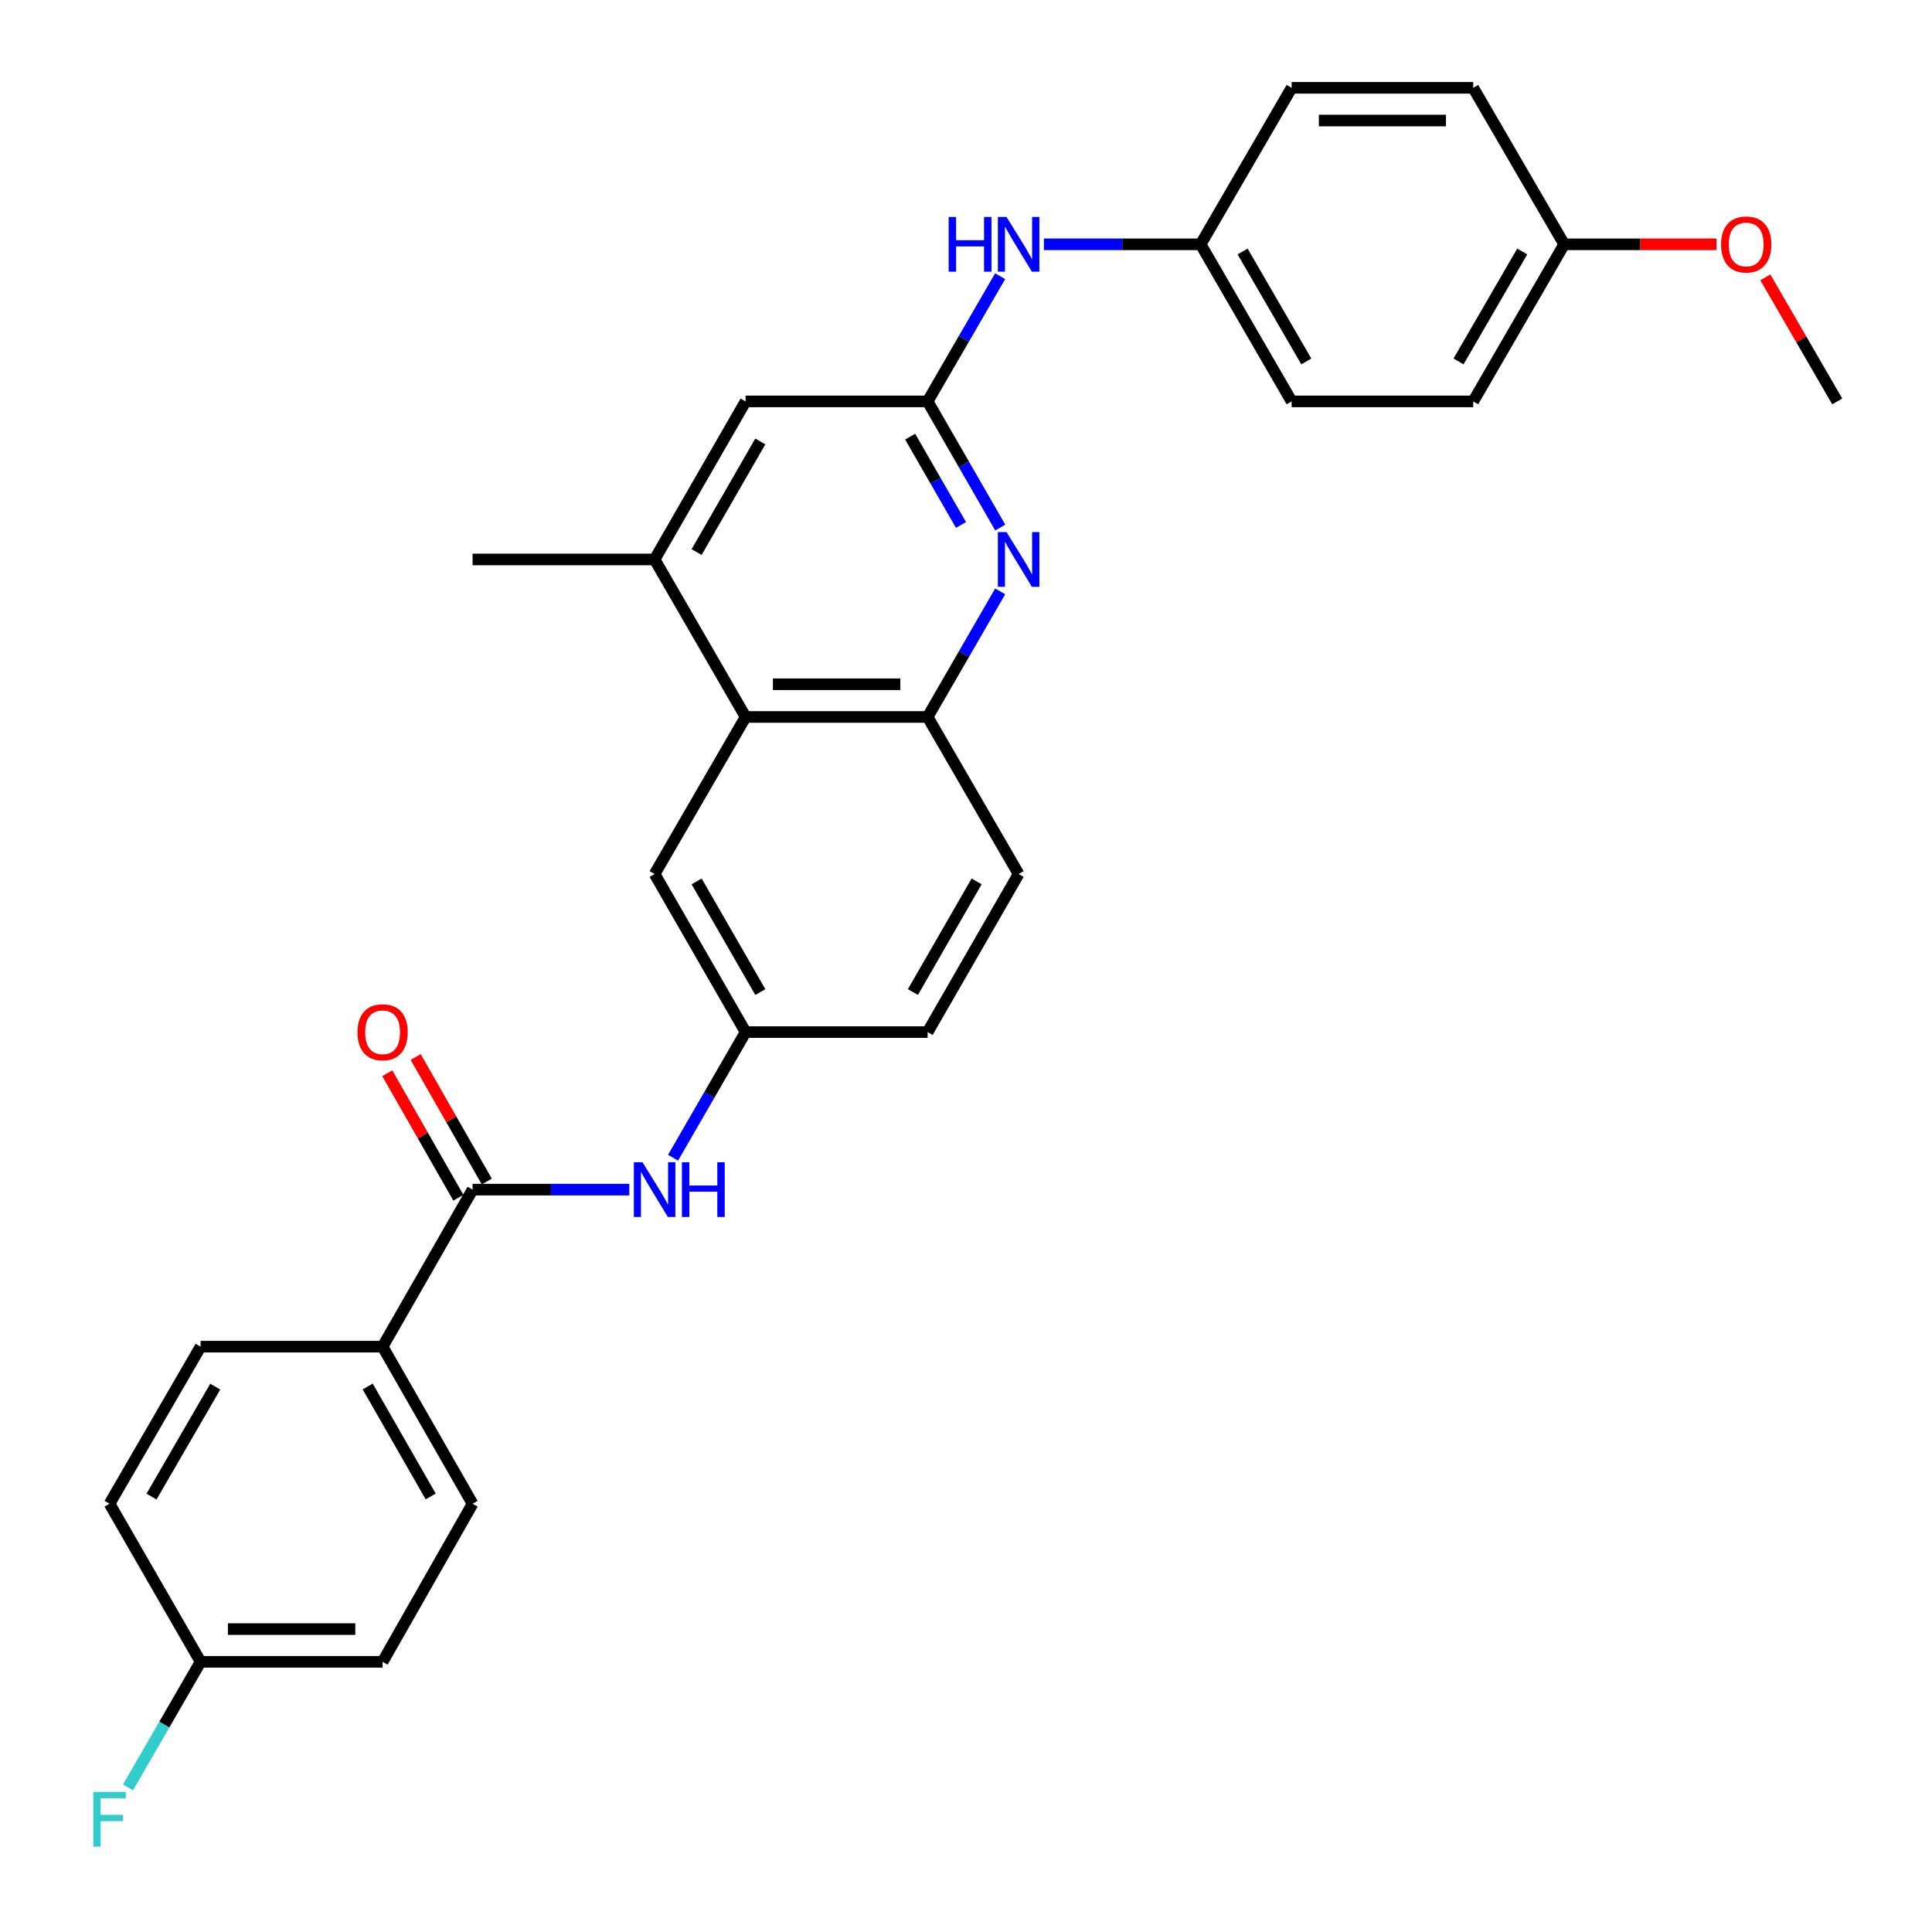 <?xml version='1.0' encoding='iso-8859-1'?>
<svg version='1.1' baseProfile='full'
              xmlns='http://www.w3.org/2000/svg'
                      xmlns:rdkit='http://www.rdkit.org/xml'
                      xmlns:xlink='http://www.w3.org/1999/xlink'
                  xml:space='preserve'
width='1000px' height='1000px' viewBox='0 0 1000 1000'>
<!-- END OF HEADER -->
<rect style='opacity:1.0;fill:#FFFFFF;stroke:none' width='1000' height='1000' x='0' y='0'> </rect>
<path class='bond-0' d='M 517.725,273.051 L 498.929,240.408' style='fill:none;fill-rule:evenodd;stroke:#0000FF;stroke-width:6px;stroke-linecap:butt;stroke-linejoin:miter;stroke-opacity:1' />
<path class='bond-0' d='M 498.929,240.408 L 480.134,207.766' style='fill:none;fill-rule:evenodd;stroke:#000000;stroke-width:6px;stroke-linecap:butt;stroke-linejoin:miter;stroke-opacity:1' />
<path class='bond-0' d='M 497.409,271.709 L 484.252,248.859' style='fill:none;fill-rule:evenodd;stroke:#0000FF;stroke-width:6px;stroke-linecap:butt;stroke-linejoin:miter;stroke-opacity:1' />
<path class='bond-0' d='M 484.252,248.859 L 471.095,226.01' style='fill:none;fill-rule:evenodd;stroke:#000000;stroke-width:6px;stroke-linecap:butt;stroke-linejoin:miter;stroke-opacity:1' />
<path class='bond-3' d='M 517.696,306.084 L 498.915,338.593' style='fill:none;fill-rule:evenodd;stroke:#0000FF;stroke-width:6px;stroke-linecap:butt;stroke-linejoin:miter;stroke-opacity:1' />
<path class='bond-3' d='M 498.915,338.593 L 480.134,371.102' style='fill:none;fill-rule:evenodd;stroke:#000000;stroke-width:6px;stroke-linecap:butt;stroke-linejoin:miter;stroke-opacity:1' />
<path class='bond-6' d='M 480.134,207.766 L 385.927,207.766' style='fill:none;fill-rule:evenodd;stroke:#000000;stroke-width:6px;stroke-linecap:butt;stroke-linejoin:miter;stroke-opacity:1' />
<path class='bond-7' d='M 480.134,207.766 L 498.903,175.367' style='fill:none;fill-rule:evenodd;stroke:#000000;stroke-width:6px;stroke-linecap:butt;stroke-linejoin:miter;stroke-opacity:1' />
<path class='bond-7' d='M 498.903,175.367 L 517.673,142.969' style='fill:none;fill-rule:evenodd;stroke:#0000FF;stroke-width:6px;stroke-linecap:butt;stroke-linejoin:miter;stroke-opacity:1' />
<path class='bond-1' d='M 244.609,615.745 L 285.169,615.745' style='fill:none;fill-rule:evenodd;stroke:#000000;stroke-width:6px;stroke-linecap:butt;stroke-linejoin:miter;stroke-opacity:1' />
<path class='bond-1' d='M 285.169,615.745 L 325.729,615.745' style='fill:none;fill-rule:evenodd;stroke:#0000FF;stroke-width:6px;stroke-linecap:butt;stroke-linejoin:miter;stroke-opacity:1' />
<path class='bond-8' d='M 244.609,615.745 L 198.032,697.032' style='fill:none;fill-rule:evenodd;stroke:#000000;stroke-width:6px;stroke-linecap:butt;stroke-linejoin:miter;stroke-opacity:1' />
<path class='bond-11' d='M 251.962,611.545 L 233.56,579.332' style='fill:none;fill-rule:evenodd;stroke:#000000;stroke-width:6px;stroke-linecap:butt;stroke-linejoin:miter;stroke-opacity:1' />
<path class='bond-11' d='M 233.56,579.332 L 215.158,547.12' style='fill:none;fill-rule:evenodd;stroke:#FF0000;stroke-width:6px;stroke-linecap:butt;stroke-linejoin:miter;stroke-opacity:1' />
<path class='bond-11' d='M 237.255,619.946 L 218.854,587.734' style='fill:none;fill-rule:evenodd;stroke:#000000;stroke-width:6px;stroke-linecap:butt;stroke-linejoin:miter;stroke-opacity:1' />
<path class='bond-11' d='M 218.854,587.734 L 200.452,555.521' style='fill:none;fill-rule:evenodd;stroke:#FF0000;stroke-width:6px;stroke-linecap:butt;stroke-linejoin:miter;stroke-opacity:1' />
<path class='bond-2' d='M 385.927,371.102 L 480.134,371.102' style='fill:none;fill-rule:evenodd;stroke:#000000;stroke-width:6px;stroke-linecap:butt;stroke-linejoin:miter;stroke-opacity:1' />
<path class='bond-2' d='M 400.058,354.166 L 466.003,354.166' style='fill:none;fill-rule:evenodd;stroke:#000000;stroke-width:6px;stroke-linecap:butt;stroke-linejoin:miter;stroke-opacity:1' />
<path class='bond-5' d='M 385.927,371.102 L 338.824,289.57' style='fill:none;fill-rule:evenodd;stroke:#000000;stroke-width:6px;stroke-linecap:butt;stroke-linejoin:miter;stroke-opacity:1' />
<path class='bond-10' d='M 385.927,371.102 L 338.824,452.39' style='fill:none;fill-rule:evenodd;stroke:#000000;stroke-width:6px;stroke-linecap:butt;stroke-linejoin:miter;stroke-opacity:1' />
<path class='bond-12' d='M 480.134,371.102 L 527.237,452.39' style='fill:none;fill-rule:evenodd;stroke:#000000;stroke-width:6px;stroke-linecap:butt;stroke-linejoin:miter;stroke-opacity:1' />
<path class='bond-4' d='M 348.365,599.231 L 367.146,566.722' style='fill:none;fill-rule:evenodd;stroke:#0000FF;stroke-width:6px;stroke-linecap:butt;stroke-linejoin:miter;stroke-opacity:1' />
<path class='bond-4' d='M 367.146,566.722 L 385.927,534.213' style='fill:none;fill-rule:evenodd;stroke:#000000;stroke-width:6px;stroke-linecap:butt;stroke-linejoin:miter;stroke-opacity:1' />
<path class='bond-27' d='M 338.824,289.57 L 244.609,289.57' style='fill:none;fill-rule:evenodd;stroke:#000000;stroke-width:6px;stroke-linecap:butt;stroke-linejoin:miter;stroke-opacity:1' />
<path class='bond-29' d='M 338.824,289.57 L 385.927,207.766' style='fill:none;fill-rule:evenodd;stroke:#000000;stroke-width:6px;stroke-linecap:butt;stroke-linejoin:miter;stroke-opacity:1' />
<path class='bond-29' d='M 360.567,285.751 L 393.54,228.488' style='fill:none;fill-rule:evenodd;stroke:#000000;stroke-width:6px;stroke-linecap:butt;stroke-linejoin:miter;stroke-opacity:1' />
<path class='bond-15' d='M 540.332,126.46 L 580.893,126.46' style='fill:none;fill-rule:evenodd;stroke:#0000FF;stroke-width:6px;stroke-linecap:butt;stroke-linejoin:miter;stroke-opacity:1' />
<path class='bond-15' d='M 580.893,126.46 L 621.453,126.46' style='fill:none;fill-rule:evenodd;stroke:#000000;stroke-width:6px;stroke-linecap:butt;stroke-linejoin:miter;stroke-opacity:1' />
<path class='bond-13' d='M 198.032,697.032 L 244.609,778.339' style='fill:none;fill-rule:evenodd;stroke:#000000;stroke-width:6px;stroke-linecap:butt;stroke-linejoin:miter;stroke-opacity:1' />
<path class='bond-13' d='M 190.323,717.647 L 222.926,774.561' style='fill:none;fill-rule:evenodd;stroke:#000000;stroke-width:6px;stroke-linecap:butt;stroke-linejoin:miter;stroke-opacity:1' />
<path class='bond-14' d='M 198.032,697.032 L 103.826,697.032' style='fill:none;fill-rule:evenodd;stroke:#000000;stroke-width:6px;stroke-linecap:butt;stroke-linejoin:miter;stroke-opacity:1' />
<path class='bond-9' d='M 385.927,534.213 L 480.134,534.213' style='fill:none;fill-rule:evenodd;stroke:#000000;stroke-width:6px;stroke-linecap:butt;stroke-linejoin:miter;stroke-opacity:1' />
<path class='bond-30' d='M 385.927,534.213 L 338.824,452.39' style='fill:none;fill-rule:evenodd;stroke:#000000;stroke-width:6px;stroke-linecap:butt;stroke-linejoin:miter;stroke-opacity:1' />
<path class='bond-30' d='M 393.54,513.49 L 360.568,456.213' style='fill:none;fill-rule:evenodd;stroke:#000000;stroke-width:6px;stroke-linecap:butt;stroke-linejoin:miter;stroke-opacity:1' />
<path class='bond-16' d='M 527.237,452.39 L 480.134,534.213' style='fill:none;fill-rule:evenodd;stroke:#000000;stroke-width:6px;stroke-linecap:butt;stroke-linejoin:miter;stroke-opacity:1' />
<path class='bond-16' d='M 505.493,456.213 L 472.521,513.49' style='fill:none;fill-rule:evenodd;stroke:#000000;stroke-width:6px;stroke-linecap:butt;stroke-linejoin:miter;stroke-opacity:1' />
<path class='bond-20' d='M 244.609,778.339 L 198.032,860.153' style='fill:none;fill-rule:evenodd;stroke:#000000;stroke-width:6px;stroke-linecap:butt;stroke-linejoin:miter;stroke-opacity:1' />
<path class='bond-19' d='M 103.826,697.032 L 56.704,778.339' style='fill:none;fill-rule:evenodd;stroke:#000000;stroke-width:6px;stroke-linecap:butt;stroke-linejoin:miter;stroke-opacity:1' />
<path class='bond-19' d='M 111.411,717.721 L 78.426,774.635' style='fill:none;fill-rule:evenodd;stroke:#000000;stroke-width:6px;stroke-linecap:butt;stroke-linejoin:miter;stroke-opacity:1' />
<path class='bond-22' d='M 621.453,126.46 L 668.546,45.455' style='fill:none;fill-rule:evenodd;stroke:#000000;stroke-width:6px;stroke-linecap:butt;stroke-linejoin:miter;stroke-opacity:1' />
<path class='bond-23' d='M 621.453,126.46 L 668.546,207.766' style='fill:none;fill-rule:evenodd;stroke:#000000;stroke-width:6px;stroke-linecap:butt;stroke-linejoin:miter;stroke-opacity:1' />
<path class='bond-23' d='M 643.173,130.167 L 676.138,187.081' style='fill:none;fill-rule:evenodd;stroke:#000000;stroke-width:6px;stroke-linecap:butt;stroke-linejoin:miter;stroke-opacity:1' />
<path class='bond-17' d='M 103.826,860.153 L 56.704,778.339' style='fill:none;fill-rule:evenodd;stroke:#000000;stroke-width:6px;stroke-linecap:butt;stroke-linejoin:miter;stroke-opacity:1' />
<path class='bond-21' d='M 103.826,860.153 L 85.038,892.657' style='fill:none;fill-rule:evenodd;stroke:#000000;stroke-width:6px;stroke-linecap:butt;stroke-linejoin:miter;stroke-opacity:1' />
<path class='bond-21' d='M 85.038,892.657 L 66.25,925.161' style='fill:none;fill-rule:evenodd;stroke:#33CCCC;stroke-width:6px;stroke-linecap:butt;stroke-linejoin:miter;stroke-opacity:1' />
<path class='bond-32' d='M 103.826,860.153 L 198.032,860.153' style='fill:none;fill-rule:evenodd;stroke:#000000;stroke-width:6px;stroke-linecap:butt;stroke-linejoin:miter;stroke-opacity:1' />
<path class='bond-32' d='M 117.957,843.216 L 183.901,843.216' style='fill:none;fill-rule:evenodd;stroke:#000000;stroke-width:6px;stroke-linecap:butt;stroke-linejoin:miter;stroke-opacity:1' />
<path class='bond-18' d='M 809.621,126.46 L 762.527,207.766' style='fill:none;fill-rule:evenodd;stroke:#000000;stroke-width:6px;stroke-linecap:butt;stroke-linejoin:miter;stroke-opacity:1' />
<path class='bond-18' d='M 787.901,130.167 L 754.935,187.081' style='fill:none;fill-rule:evenodd;stroke:#000000;stroke-width:6px;stroke-linecap:butt;stroke-linejoin:miter;stroke-opacity:1' />
<path class='bond-26' d='M 809.621,126.46 L 849.046,126.46' style='fill:none;fill-rule:evenodd;stroke:#000000;stroke-width:6px;stroke-linecap:butt;stroke-linejoin:miter;stroke-opacity:1' />
<path class='bond-26' d='M 849.046,126.46 L 888.472,126.46' style='fill:none;fill-rule:evenodd;stroke:#FF0000;stroke-width:6px;stroke-linecap:butt;stroke-linejoin:miter;stroke-opacity:1' />
<path class='bond-31' d='M 809.621,126.46 L 762.527,45.455' style='fill:none;fill-rule:evenodd;stroke:#000000;stroke-width:6px;stroke-linecap:butt;stroke-linejoin:miter;stroke-opacity:1' />
<path class='bond-25' d='M 668.546,45.455 L 762.527,45.455' style='fill:none;fill-rule:evenodd;stroke:#000000;stroke-width:6px;stroke-linecap:butt;stroke-linejoin:miter;stroke-opacity:1' />
<path class='bond-25' d='M 682.643,62.391 L 748.43,62.391' style='fill:none;fill-rule:evenodd;stroke:#000000;stroke-width:6px;stroke-linecap:butt;stroke-linejoin:miter;stroke-opacity:1' />
<path class='bond-24' d='M 668.546,207.766 L 762.527,207.766' style='fill:none;fill-rule:evenodd;stroke:#000000;stroke-width:6px;stroke-linecap:butt;stroke-linejoin:miter;stroke-opacity:1' />
<path class='bond-28' d='M 913.743,143.569 L 932.346,175.667' style='fill:none;fill-rule:evenodd;stroke:#FF0000;stroke-width:6px;stroke-linecap:butt;stroke-linejoin:miter;stroke-opacity:1' />
<path class='bond-28' d='M 932.346,175.667 L 950.949,207.766' style='fill:none;fill-rule:evenodd;stroke:#000000;stroke-width:6px;stroke-linecap:butt;stroke-linejoin:miter;stroke-opacity:1' />
<path  class='atom-0' d='M 520.977 275.41
L 530.257 290.41
Q 531.177 291.89, 532.657 294.57
Q 534.137 297.25, 534.217 297.41
L 534.217 275.41
L 537.977 275.41
L 537.977 303.73
L 534.097 303.73
L 524.137 287.33
Q 522.977 285.41, 521.737 283.21
Q 520.537 281.01, 520.177 280.33
L 520.177 303.73
L 516.497 303.73
L 516.497 275.41
L 520.977 275.41
' fill='#0000FF'/>
<path  class='atom-5' d='M 332.564 601.585
L 341.844 616.585
Q 342.764 618.065, 344.244 620.745
Q 345.724 623.425, 345.804 623.585
L 345.804 601.585
L 349.564 601.585
L 349.564 629.905
L 345.684 629.905
L 335.724 613.505
Q 334.564 611.585, 333.324 609.385
Q 332.124 607.185, 331.764 606.505
L 331.764 629.905
L 328.084 629.905
L 328.084 601.585
L 332.564 601.585
' fill='#0000FF'/>
<path  class='atom-5' d='M 352.964 601.585
L 356.804 601.585
L 356.804 613.625
L 371.284 613.625
L 371.284 601.585
L 375.124 601.585
L 375.124 629.905
L 371.284 629.905
L 371.284 616.825
L 356.804 616.825
L 356.804 629.905
L 352.964 629.905
L 352.964 601.585
' fill='#0000FF'/>
<path  class='atom-8' d='M 491.017 112.3
L 494.857 112.3
L 494.857 124.34
L 509.337 124.34
L 509.337 112.3
L 513.177 112.3
L 513.177 140.62
L 509.337 140.62
L 509.337 127.54
L 494.857 127.54
L 494.857 140.62
L 491.017 140.62
L 491.017 112.3
' fill='#0000FF'/>
<path  class='atom-8' d='M 520.977 112.3
L 530.257 127.3
Q 531.177 128.78, 532.657 131.46
Q 534.137 134.14, 534.217 134.3
L 534.217 112.3
L 537.977 112.3
L 537.977 140.62
L 534.097 140.62
L 524.137 124.22
Q 522.977 122.3, 521.737 120.1
Q 520.537 117.9, 520.177 117.22
L 520.177 140.62
L 516.497 140.62
L 516.497 112.3
L 520.977 112.3
' fill='#0000FF'/>
<path  class='atom-12' d='M 185.032 534.293
Q 185.032 527.493, 188.392 523.693
Q 191.752 519.893, 198.032 519.893
Q 204.312 519.893, 207.672 523.693
Q 211.032 527.493, 211.032 534.293
Q 211.032 541.173, 207.632 545.093
Q 204.232 548.973, 198.032 548.973
Q 191.792 548.973, 188.392 545.093
Q 185.032 541.213, 185.032 534.293
M 198.032 545.773
Q 202.352 545.773, 204.672 542.893
Q 207.032 539.973, 207.032 534.293
Q 207.032 528.733, 204.672 525.933
Q 202.352 523.093, 198.032 523.093
Q 193.712 523.093, 191.352 525.893
Q 189.032 528.693, 189.032 534.293
Q 189.032 540.013, 191.352 542.893
Q 193.712 545.773, 198.032 545.773
' fill='#FF0000'/>
<path  class='atom-22' d='M 48.284 927.515
L 65.124 927.515
L 65.124 930.755
L 52.084 930.755
L 52.084 939.355
L 63.684 939.355
L 63.684 942.635
L 52.084 942.635
L 52.084 955.835
L 48.284 955.835
L 48.284 927.515
' fill='#33CCCC'/>
<path  class='atom-27' d='M 890.827 126.54
Q 890.827 119.74, 894.187 115.94
Q 897.547 112.14, 903.827 112.14
Q 910.107 112.14, 913.467 115.94
Q 916.827 119.74, 916.827 126.54
Q 916.827 133.42, 913.427 137.34
Q 910.027 141.22, 903.827 141.22
Q 897.587 141.22, 894.187 137.34
Q 890.827 133.46, 890.827 126.54
M 903.827 138.02
Q 908.147 138.02, 910.467 135.14
Q 912.827 132.22, 912.827 126.54
Q 912.827 120.98, 910.467 118.18
Q 908.147 115.34, 903.827 115.34
Q 899.507 115.34, 897.147 118.14
Q 894.827 120.94, 894.827 126.54
Q 894.827 132.26, 897.147 135.14
Q 899.507 138.02, 903.827 138.02
' fill='#FF0000'/>
</svg>
